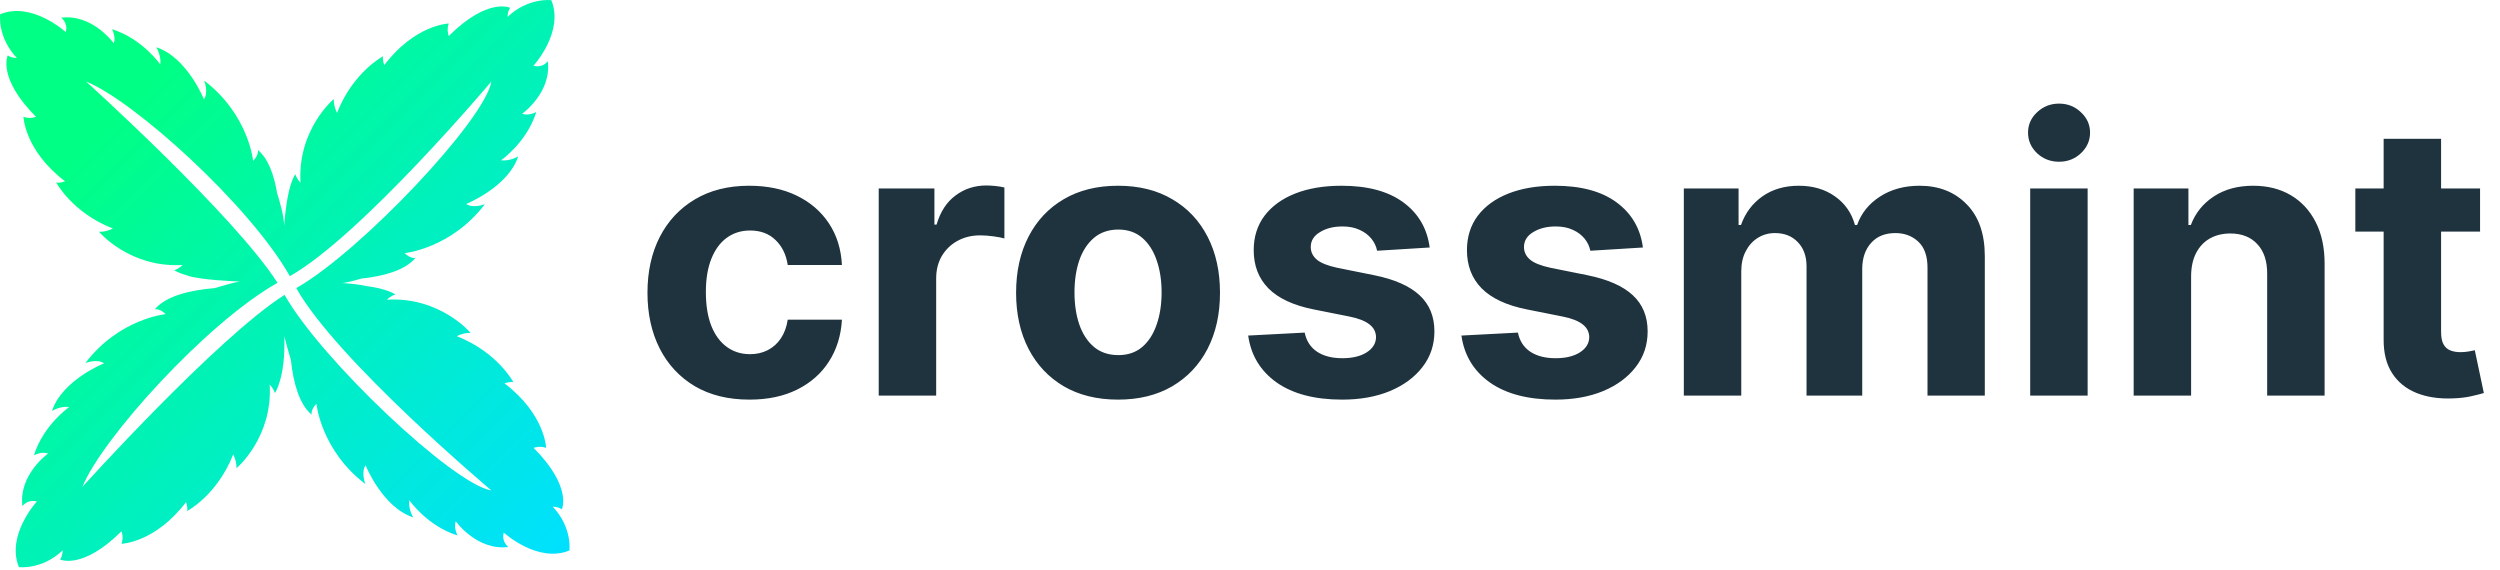 <svg width="158" height="36" viewBox="0 0 158 36" fill="none" xmlns="http://www.w3.org/2000/svg">
<g clip-path="url(#clip0_2_2)">
<path d="M34.931 32.022C34.931 32.022 35.277 32.018 35.507 32.189C35.507 32.189 36.194 30.792 33.727 28.308C33.727 28.308 34.068 28.154 34.516 28.303C34.516 28.303 34.447 26.176 31.885 24.229C31.885 24.229 32.262 24.09 32.45 24.162C32.45 24.162 31.455 22.262 28.868 21.246C29.137 21.106 29.436 21.034 29.739 21.035C29.739 21.035 27.809 18.741 24.456 18.94C24.456 18.94 24.632 18.735 24.991 18.607C24.991 18.607 24.451 18.24 23.161 18.08C22.474 17.927 21.604 17.887 21.604 17.887C21.884 17.879 22.472 17.714 22.815 17.61C24.231 17.459 25.601 17.092 26.261 16.297C26.261 16.297 25.977 16.388 25.57 15.998C25.57 15.998 28.504 15.716 30.646 12.904C30.646 12.904 29.906 13.199 29.464 12.889C29.464 12.889 32.122 11.824 32.754 9.877C32.754 9.877 32.249 10.201 31.663 10.131C31.663 10.131 33.287 9.01 33.895 7.08C33.895 7.08 33.395 7.347 33.002 7.188C33.002 7.188 34.874 5.856 34.622 3.862C34.622 3.862 34.327 4.315 33.713 4.157C33.713 4.157 35.669 2.021 34.844 0.011C34.844 0.011 33.392 -0.177 32.077 1.07C32.077 1.07 32.073 0.724 32.244 0.494C32.244 0.494 30.848 -0.193 28.363 2.274C28.363 2.274 28.209 1.933 28.359 1.485C28.359 1.485 26.231 1.554 24.284 4.116C24.284 4.116 24.146 3.739 24.217 3.551C24.217 3.551 22.317 4.546 21.301 7.133C21.162 6.864 21.089 6.565 21.091 6.262C21.091 6.262 18.792 8.191 18.992 11.544C18.992 11.544 18.787 11.367 18.659 11.008C18.659 11.008 18.39 11.404 18.212 12.326C18.037 13.137 17.955 14.27 17.955 14.27C17.96 13.667 17.642 12.611 17.513 12.208C17.322 11.063 16.956 10.026 16.297 9.478C16.297 9.478 16.388 9.762 15.998 10.17C15.998 10.17 15.716 7.235 12.904 5.094C12.904 5.094 13.199 5.834 12.889 6.276C12.889 6.276 11.824 3.618 9.877 2.986C9.877 2.986 10.201 3.49 10.131 4.077C10.131 4.077 9.01 2.452 7.08 1.845C7.08 1.845 7.347 2.344 7.188 2.737C7.188 2.737 5.856 0.867 3.862 1.119C3.862 1.119 4.315 1.414 4.157 2.029C4.156 2.03 2.02 0.072 0.01 0.9C0.01 0.9 -0.178 2.352 1.069 3.667C1.069 3.667 0.723 3.671 0.493 3.5C0.493 3.5 -0.194 4.896 2.273 7.381C2.273 7.381 1.932 7.535 1.484 7.385C1.484 7.385 1.553 9.513 4.115 11.46C4.115 11.46 3.738 11.598 3.55 11.527C3.55 11.527 4.545 13.427 7.132 14.443C6.863 14.582 6.564 14.654 6.261 14.652C6.261 14.652 8.191 16.946 11.544 16.747C11.544 16.747 11.367 16.952 11.008 17.08C11.008 17.08 11.265 17.253 11.843 17.414C12.609 17.702 15.148 17.795 15.148 17.795C14.756 17.861 14.176 18.022 13.575 18.207C12.039 18.335 10.493 18.693 9.778 19.553C9.778 19.553 10.063 19.462 10.47 19.852C10.47 19.852 7.535 20.134 5.394 22.946C5.394 22.946 6.134 22.652 6.576 22.961C6.576 22.961 3.918 24.026 3.286 25.973C3.286 25.973 3.79 25.649 4.377 25.721C4.377 25.721 2.753 26.842 2.145 28.772C2.145 28.772 2.645 28.506 3.038 28.664C3.038 28.664 1.166 29.996 1.418 31.99C1.418 31.99 1.712 31.537 2.327 31.695C2.327 31.695 0.37 33.832 1.196 35.841C1.196 35.841 2.647 36.029 3.962 34.782C3.962 34.782 3.966 35.128 3.796 35.358C3.796 35.358 5.192 36.046 7.677 33.578C7.677 33.578 7.83 33.919 7.681 34.368C7.681 34.368 9.809 34.298 11.756 31.736C11.756 31.736 11.894 32.113 11.822 32.301C11.822 32.301 13.723 31.307 14.738 28.719C14.878 28.988 14.95 29.287 14.949 29.59C14.949 29.59 17.243 27.66 17.044 24.307C17.044 24.307 17.249 24.484 17.377 24.843C17.377 24.843 18.067 23.824 17.967 21.25C18.105 21.785 18.251 22.299 18.385 22.753C18.536 24.173 18.902 25.547 19.699 26.209C19.699 26.209 19.608 25.924 19.998 25.517C19.998 25.517 20.279 28.451 23.092 30.593C23.092 30.593 22.797 29.853 23.107 29.411C23.107 29.411 24.172 32.069 26.119 32.701C26.119 32.701 25.795 32.197 25.865 31.61C25.865 31.61 26.986 33.234 28.916 33.842C28.916 33.842 28.649 33.343 28.808 32.95C28.808 32.95 30.14 34.819 32.134 34.57C32.134 34.57 31.681 34.275 31.839 33.66C31.839 33.66 33.975 35.617 35.985 34.791C35.99 34.789 36.178 33.336 34.931 32.022ZM17.985 18.636C13.721 21.339 5.207 30.771 5.207 30.771C6.431 27.728 13.059 20.392 17.54 17.874C14.793 13.594 5.436 5.148 5.436 5.148C8.475 6.372 15.788 12.975 18.32 17.455C22.877 14.863 31.053 5.153 31.053 5.153C30.672 7.551 22.814 15.881 18.723 18.208C21.267 22.755 31.055 30.996 31.055 30.996C28.651 30.613 20.287 22.718 17.985 18.636Z" fill="url(#paint0_linear_2_2)"/>
</g>
<path d="M47.364 25.256C46.023 25.256 44.869 24.972 43.903 24.403C42.943 23.829 42.205 23.034 41.688 22.017C41.176 21 40.92 19.829 40.92 18.506C40.92 17.165 41.179 15.989 41.696 14.977C42.219 13.96 42.96 13.168 43.92 12.599C44.881 12.026 46.023 11.739 47.347 11.739C48.489 11.739 49.489 11.946 50.347 12.361C51.205 12.776 51.883 13.358 52.383 14.108C52.883 14.858 53.159 15.739 53.21 16.75H49.784C49.688 16.097 49.432 15.571 49.017 15.173C48.608 14.77 48.071 14.568 47.406 14.568C46.844 14.568 46.352 14.722 45.932 15.028C45.517 15.329 45.193 15.77 44.96 16.349C44.727 16.929 44.611 17.631 44.611 18.454C44.611 19.29 44.724 20 44.952 20.585C45.185 21.171 45.511 21.616 45.932 21.923C46.352 22.23 46.844 22.384 47.406 22.384C47.821 22.384 48.193 22.298 48.523 22.128C48.858 21.957 49.133 21.71 49.349 21.386C49.571 21.057 49.716 20.662 49.784 20.202H53.21C53.153 21.202 52.881 22.082 52.392 22.844C51.909 23.599 51.242 24.19 50.389 24.616C49.537 25.043 48.528 25.256 47.364 25.256ZM55.535 25V11.909H59.055V14.193H59.191C59.43 13.381 59.83 12.767 60.393 12.352C60.955 11.932 61.603 11.722 62.336 11.722C62.518 11.722 62.714 11.733 62.924 11.756C63.134 11.778 63.319 11.81 63.478 11.849V15.071C63.307 15.02 63.072 14.974 62.771 14.935C62.469 14.895 62.194 14.875 61.944 14.875C61.41 14.875 60.932 14.992 60.512 15.224C60.097 15.452 59.768 15.77 59.523 16.179C59.285 16.588 59.166 17.06 59.166 17.594V25H55.535ZM70.66 25.256C69.337 25.256 68.192 24.974 67.226 24.412C66.266 23.844 65.524 23.054 65.001 22.043C64.479 21.026 64.217 19.847 64.217 18.506C64.217 17.153 64.479 15.972 65.001 14.96C65.524 13.943 66.266 13.153 67.226 12.591C68.192 12.023 69.337 11.739 70.66 11.739C71.984 11.739 73.126 12.023 74.087 12.591C75.053 13.153 75.797 13.943 76.32 14.96C76.842 15.972 77.104 17.153 77.104 18.506C77.104 19.847 76.842 21.026 76.32 22.043C75.797 23.054 75.053 23.844 74.087 24.412C73.126 24.974 71.984 25.256 70.66 25.256ZM70.678 22.443C71.28 22.443 71.783 22.273 72.186 21.932C72.59 21.585 72.894 21.114 73.098 20.517C73.308 19.921 73.413 19.241 73.413 18.48C73.413 17.719 73.308 17.04 73.098 16.443C72.894 15.847 72.59 15.375 72.186 15.028C71.783 14.682 71.28 14.508 70.678 14.508C70.07 14.508 69.558 14.682 69.144 15.028C68.734 15.375 68.425 15.847 68.215 16.443C68.01 17.04 67.908 17.719 67.908 18.48C67.908 19.241 68.01 19.921 68.215 20.517C68.425 21.114 68.734 21.585 69.144 21.932C69.558 22.273 70.07 22.443 70.678 22.443ZM90.356 15.642L87.033 15.847C86.976 15.562 86.854 15.307 86.666 15.079C86.479 14.847 86.231 14.662 85.925 14.526C85.624 14.383 85.263 14.312 84.842 14.312C84.28 14.312 83.805 14.432 83.419 14.671C83.033 14.903 82.84 15.216 82.84 15.608C82.84 15.921 82.965 16.185 83.215 16.401C83.465 16.616 83.894 16.79 84.501 16.921L86.871 17.398C88.144 17.659 89.092 18.079 89.717 18.659C90.342 19.239 90.655 20 90.655 20.943C90.655 21.801 90.402 22.554 89.896 23.202C89.396 23.849 88.709 24.355 87.834 24.719C86.965 25.077 85.962 25.256 84.825 25.256C83.092 25.256 81.712 24.895 80.683 24.173C79.66 23.446 79.061 22.457 78.885 21.207L82.456 21.02C82.564 21.548 82.825 21.952 83.24 22.23C83.655 22.503 84.186 22.639 84.834 22.639C85.47 22.639 85.981 22.517 86.368 22.273C86.76 22.023 86.959 21.702 86.965 21.31C86.959 20.98 86.82 20.71 86.547 20.5C86.274 20.284 85.854 20.119 85.285 20.006L83.019 19.554C81.74 19.298 80.788 18.855 80.163 18.224C79.544 17.594 79.234 16.79 79.234 15.812C79.234 14.972 79.462 14.247 79.916 13.639C80.376 13.031 81.021 12.562 81.851 12.233C82.686 11.903 83.663 11.739 84.783 11.739C86.436 11.739 87.737 12.088 88.686 12.787C89.641 13.486 90.197 14.438 90.356 15.642ZM103.833 15.642L100.509 15.847C100.452 15.562 100.33 15.307 100.143 15.079C99.955 14.847 99.708 14.662 99.401 14.526C99.1 14.383 98.739 14.312 98.319 14.312C97.756 14.312 97.282 14.432 96.896 14.671C96.509 14.903 96.316 15.216 96.316 15.608C96.316 15.921 96.441 16.185 96.691 16.401C96.941 16.616 97.37 16.79 97.978 16.921L100.347 17.398C101.62 17.659 102.569 18.079 103.194 18.659C103.819 19.239 104.131 20 104.131 20.943C104.131 21.801 103.879 22.554 103.373 23.202C102.873 23.849 102.185 24.355 101.31 24.719C100.441 25.077 99.438 25.256 98.302 25.256C96.569 25.256 95.188 24.895 94.16 24.173C93.137 23.446 92.538 22.457 92.362 21.207L95.933 21.02C96.04 21.548 96.302 21.952 96.717 22.23C97.131 22.503 97.663 22.639 98.31 22.639C98.947 22.639 99.458 22.517 99.844 22.273C100.237 22.023 100.435 21.702 100.441 21.31C100.435 20.98 100.296 20.71 100.023 20.5C99.751 20.284 99.33 20.119 98.762 20.006L96.495 19.554C95.217 19.298 94.265 18.855 93.64 18.224C93.021 17.594 92.711 16.79 92.711 15.812C92.711 14.972 92.938 14.247 93.393 13.639C93.853 13.031 94.498 12.562 95.327 12.233C96.163 11.903 97.14 11.739 98.259 11.739C99.913 11.739 101.214 12.088 102.163 12.787C103.117 13.486 103.674 14.438 103.833 15.642ZM106.418 25V11.909H109.878V14.219H110.031C110.304 13.452 110.759 12.847 111.395 12.403C112.031 11.96 112.793 11.739 113.679 11.739C114.577 11.739 115.341 11.963 115.972 12.412C116.602 12.855 117.023 13.457 117.233 14.219H117.369C117.636 13.469 118.119 12.869 118.818 12.421C119.523 11.966 120.355 11.739 121.315 11.739C122.537 11.739 123.528 12.128 124.29 12.906C125.057 13.679 125.44 14.776 125.44 16.196V25H121.818V16.912C121.818 16.185 121.625 15.639 121.239 15.276C120.852 14.912 120.369 14.73 119.79 14.73C119.131 14.73 118.616 14.94 118.247 15.361C117.878 15.776 117.693 16.324 117.693 17.006V25H114.173V16.835C114.173 16.193 113.989 15.682 113.619 15.301C113.256 14.921 112.776 14.73 112.179 14.73C111.776 14.73 111.412 14.832 111.088 15.037C110.77 15.236 110.517 15.517 110.33 15.881C110.142 16.239 110.048 16.659 110.048 17.142V25H106.418ZM128.308 25V11.909H131.939V25H128.308ZM130.132 10.222C129.592 10.222 129.129 10.043 128.743 9.685C128.362 9.321 128.172 8.886 128.172 8.381C128.172 7.881 128.362 7.452 128.743 7.094C129.129 6.73 129.592 6.548 130.132 6.548C130.672 6.548 131.132 6.73 131.513 7.094C131.899 7.452 132.092 7.881 132.092 8.381C132.092 8.886 131.899 9.321 131.513 9.685C131.132 10.043 130.672 10.222 130.132 10.222ZM138.478 17.432V25H134.847V11.909H138.308V14.219H138.461C138.751 13.457 139.237 12.855 139.918 12.412C140.6 11.963 141.427 11.739 142.398 11.739C143.308 11.739 144.1 11.938 144.776 12.335C145.452 12.733 145.978 13.301 146.353 14.04C146.728 14.773 146.915 15.648 146.915 16.665V25H143.285V17.312C143.29 16.511 143.086 15.886 142.671 15.438C142.256 14.983 141.685 14.756 140.958 14.756C140.469 14.756 140.038 14.861 139.663 15.071C139.293 15.281 139.004 15.588 138.793 15.992C138.589 16.389 138.484 16.869 138.478 17.432ZM156.74 11.909V14.636H148.857V11.909H156.74ZM150.646 8.773H154.277V20.977C154.277 21.312 154.328 21.574 154.43 21.761C154.533 21.943 154.675 22.071 154.857 22.145C155.044 22.219 155.26 22.256 155.504 22.256C155.675 22.256 155.845 22.241 156.016 22.213C156.186 22.179 156.317 22.153 156.408 22.136L156.979 24.838C156.797 24.895 156.541 24.96 156.212 25.034C155.882 25.114 155.482 25.162 155.01 25.179C154.135 25.213 153.368 25.097 152.709 24.829C152.055 24.562 151.547 24.148 151.183 23.585C150.82 23.023 150.641 22.312 150.646 21.454V8.773Z" fill="#1F333E"/>
<defs>
<linearGradient id="paint0_linear_2_2" x1="0.501" y1="0.408" x2="35.437" y2="35.342" gradientUnits="userSpaceOnUse">
<stop offset="0.2" stop-color="#00FF85"/>
<stop offset="1" stop-color="#00E0FF"/>
</linearGradient>
<clipPath id="clip0_2_2">
<rect width="36" height="35.851" fill="white"/>
</clipPath>
</defs>
</svg>
